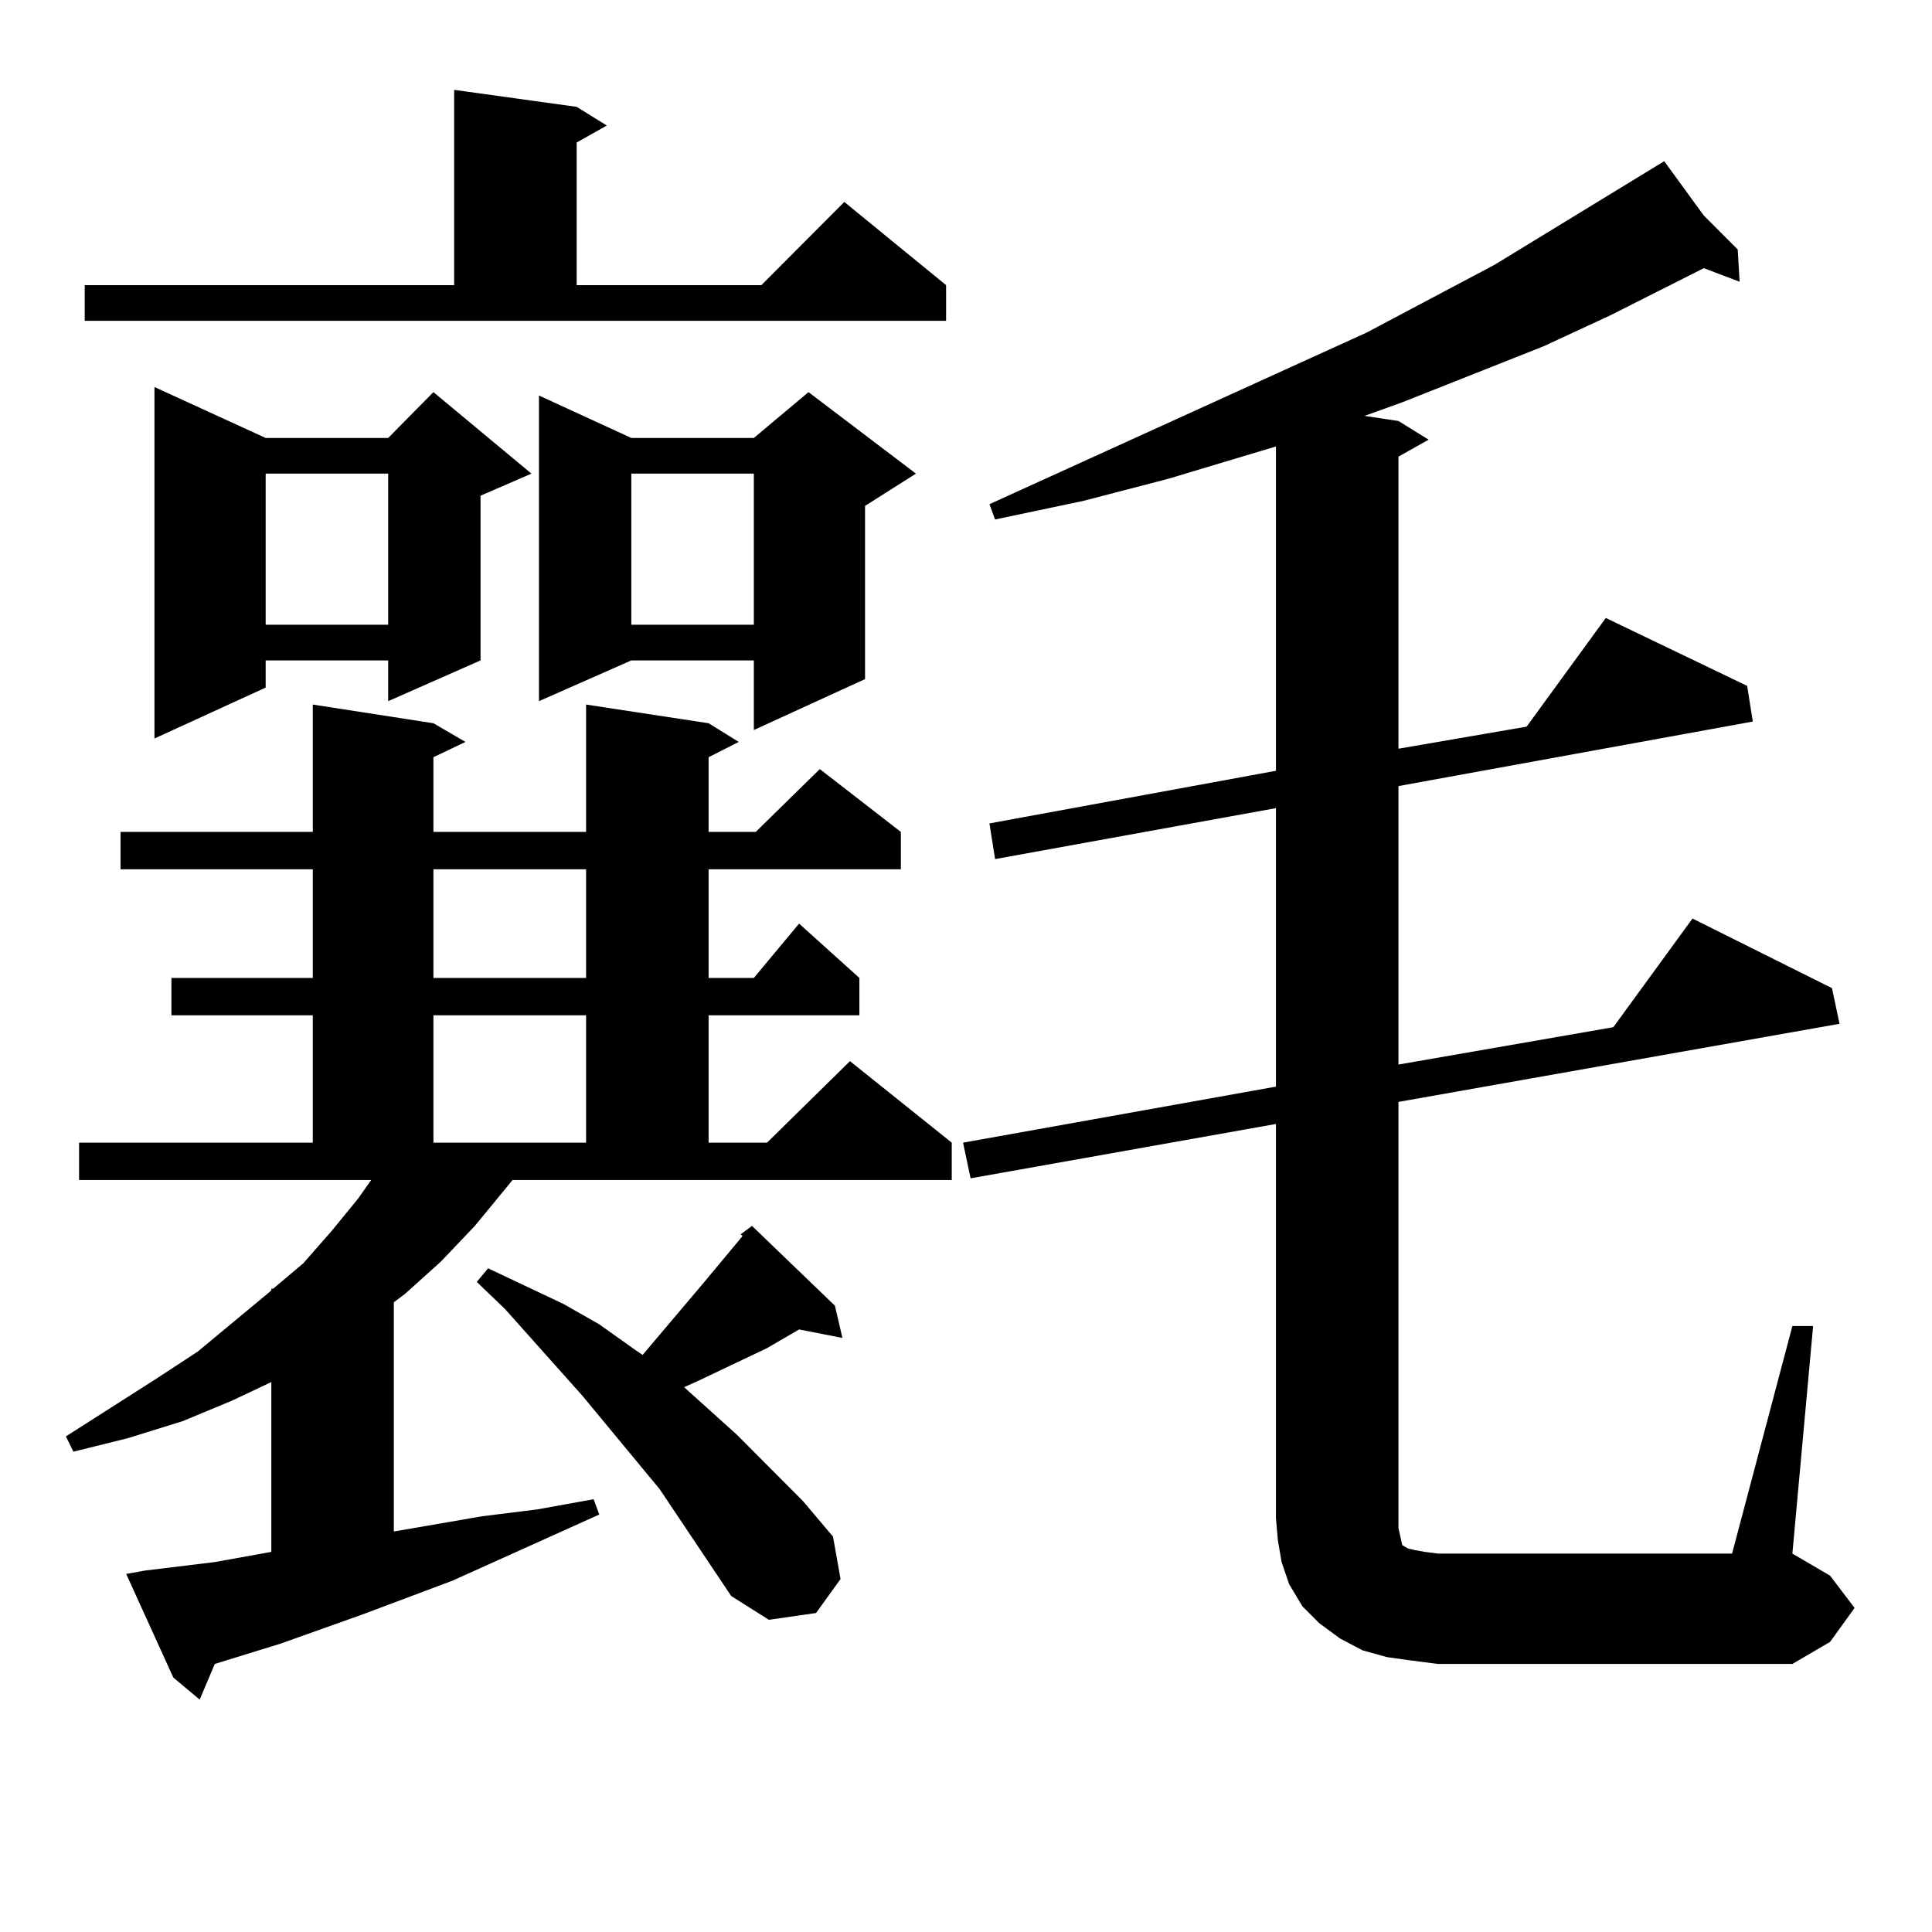<?xml version="1.0" encoding="utf-8"?>
<!-- Generator: Adobe Illustrator 16.0.0, SVG Export Plug-In . SVG Version: 6.00 Build 0)  -->
<!DOCTYPE svg PUBLIC "-//W3C//DTD SVG 1.1//EN" "http://www.w3.org/Graphics/SVG/1.1/DTD/svg11.dtd">
<svg version="1.1" id="图层_1" xmlns="http://www.w3.org/2000/svg" xmlns:xlink="http://www.w3.org/1999/xlink" x="0px" y="0px"
	 width="1000px" height="1000px" viewBox="0 0 1000 1000" enable-background="new 0 0 1000 1000" xml:space="preserve">
<path d="M265.311,610.773l-19.512,23.73l-17.561,18.457l-18.536,16.699l-5.854,4.395v118.652l45.853-7.91l28.292-3.516l29.268-5.273
	l2.927,7.91l-76.096,34.277l-46.828,17.578l-41.95,14.941l-34.146,10.547l-7.805,18.457l-13.658-11.426l-24.39-53.613l9.756-1.758
	l36.097-4.395l29.268-5.273v-87.891l-20.487,9.668l-25.365,10.547l-28.292,8.789l-28.292,7.031l-3.902-7.91l46.828-29.883
	l21.463-14.063l37.072-30.762l0.976-0.879v-0.879h0.976l15.609-13.184l14.634-16.699l13.658-16.699l6.829-9.668H40.926v-19.336
	h120.973V525.52H88.729v-19.336h73.169v-56.25h-99.51v-19.336h99.51V364.68l62.438,9.668l16.585,9.668l-16.585,7.91v38.672h79.022
	V364.68l63.413,9.668l15.609,9.668l-15.609,7.91v38.672h24.39l33.17-32.52l41.95,32.52v19.336h-99.51v56.25h23.414l23.414-28.125
	l31.219,28.125v19.336h-78.047v65.918h30.243l42.926-42.188l52.682,42.188v19.336H265.311z M43.853,147.59h191.215V46.516
	l63.413,8.789l15.609,9.668l-15.609,8.789v73.828h95.607l42.926-43.066l52.682,43.066v18.457H43.853V147.59z M137.509,226.691
	h63.413l23.414-23.73l50.73,42.188l-26.341,11.426v85.254l-47.804,21.094v-21.094h-63.413v14.063l-57.56,26.367V200.324
	L137.509,226.691z M137.509,245.148v78.223h63.413v-78.223H137.509z M224.336,449.934v56.25h79.022v-56.25H224.336z M224.336,525.52
	v65.918h79.022V525.52H224.336z M378.479,826.105l-37.072-55.371l-39.999-48.34l-39.999-44.824l-14.634-14.063l5.854-7.031
	l39.023,18.457l18.536,10.547l18.536,13.184l3.902,2.637l31.219-36.914l20.487-24.609l-0.976-0.879l5.854-4.395l42.926,41.309
	l3.902,16.699l-22.438-4.395l-16.585,9.668l-35.121,16.699L354.089,718l27.316,24.609l34.146,34.277l15.609,18.457l3.902,21.973
	l-12.683,17.578l-24.39,3.516L378.479,826.105z M474.086,245.148l-26.341,16.699v89.648l-57.56,26.367v-36.035h-63.413
	l-47.804,21.094V204.719l47.804,21.973h63.413l28.292-23.73L474.086,245.148z M326.772,245.148v78.223h63.413v-78.223H326.772z
	 M927.733,686.359h10.731l-10.731,117.773l19.512,11.426l12.683,16.699l-12.683,17.578l-19.512,11.426h-183.41l-13.658-1.758
	l-12.683-1.758L705.3,854.23l-11.707-6.152l-10.731-7.91l-8.78-8.789l-6.829-11.426l-3.902-11.426l-1.951-11.426l-0.976-11.426
	V581.77l-158.045,28.125l-3.902-18.457l161.947-29.004V418.293L515.061,444.66l-2.927-18.457l148.289-27.246V231.086l-55.608,16.699
	l-43.901,11.426l-45.853,9.668l-2.927-7.91l195.117-88.77l66.34-35.156l87.803-53.613l20.487,28.125l17.561,17.578l0.976,16.699
	l-18.536-7.031l-48.779,24.609l-34.146,15.82l-73.169,29.004l-19.512,7.031l17.561,2.637l15.609,9.668l-15.609,8.789v151.172
	l66.34-11.426l40.975-56.25l73.169,35.156l2.927,18.457l-183.41,33.398v144.141l111.217-19.336l40.975-56.25l72.193,36.035
	l3.902,18.457l-228.287,40.43v220.605l0.976,4.395l0.976,4.395l2.927,1.758l3.902,0.879l4.878,0.879l6.829,0.879h152.191
	L927.733,686.359z"/>
</svg>

